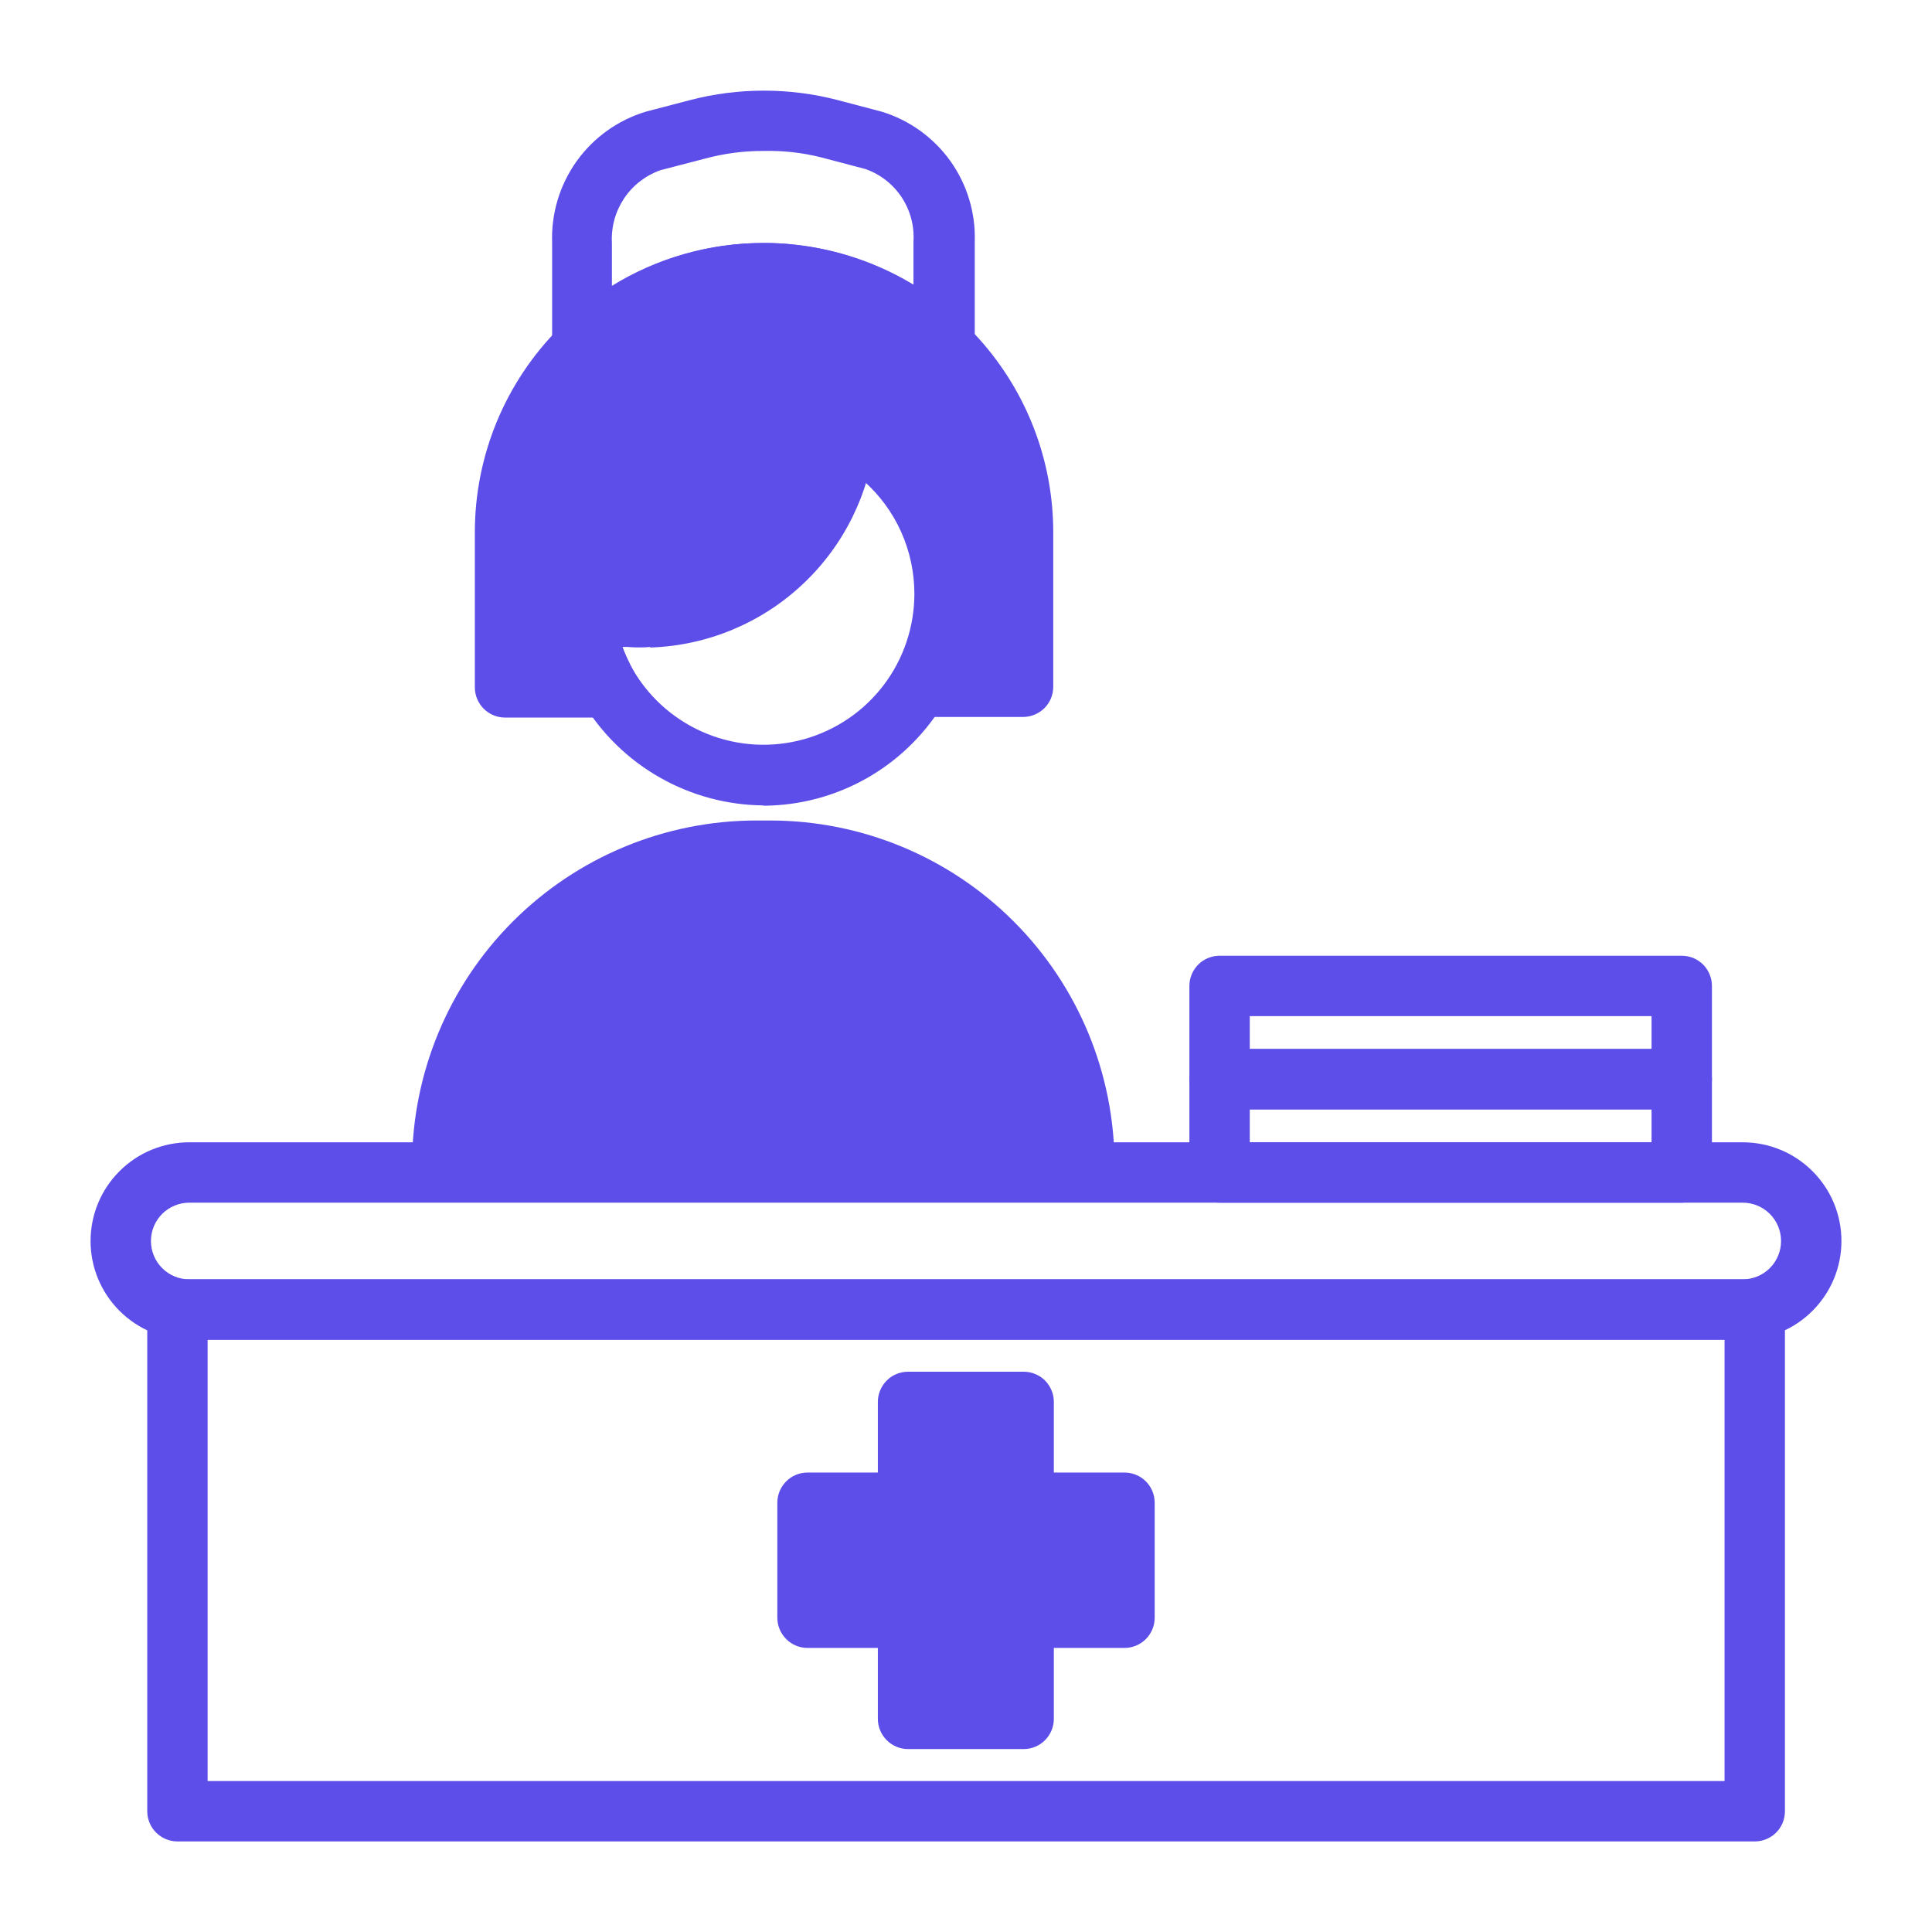 <svg width="32" height="32" viewBox="0 0 32 32" fill="none" xmlns="http://www.w3.org/2000/svg">
<path d="M16.945 11.875H15.275C15.187 11.875 15.101 11.852 15.024 11.809C14.948 11.765 14.884 11.701 14.84 11.625C14.796 11.549 14.773 11.463 14.773 11.375C14.773 11.287 14.796 11.201 14.84 11.125C15.07 10.736 15.19 10.292 15.19 9.84C15.19 9.478 15.112 9.12 14.96 8.791C14.808 8.462 14.586 8.17 14.31 7.935C14.082 8.707 13.619 9.388 12.987 9.886C12.355 10.384 11.584 10.674 10.78 10.715C10.645 10.725 10.51 10.725 10.375 10.715H10.3C10.352 10.861 10.417 11.001 10.495 11.135C10.539 11.211 10.562 11.297 10.562 11.385C10.562 11.473 10.539 11.559 10.495 11.635C10.451 11.711 10.388 11.775 10.311 11.819C10.235 11.862 10.148 11.885 10.06 11.885H8.365C8.233 11.885 8.105 11.832 8.012 11.739C7.918 11.645 7.865 11.518 7.865 11.385V8.815C7.865 7.545 8.369 6.328 9.266 5.43C10.164 4.532 11.381 4.026 12.65 4.025C12.831 4.024 13.011 4.034 13.19 4.055C14.361 4.187 15.441 4.745 16.226 5.623C17.011 6.501 17.445 7.637 17.445 8.815V11.375C17.445 11.508 17.393 11.635 17.299 11.729C17.205 11.822 17.078 11.875 16.945 11.875Z" fill="#5D4EE9"/>
<path d="M10.12 11.875C10.023 11.879 9.926 11.858 9.838 11.814C9.751 11.77 9.676 11.705 9.62 11.625C9.341 11.17 9.17 10.657 9.12 10.125C9.119 10.05 9.134 9.976 9.165 9.908C9.196 9.84 9.242 9.779 9.3 9.731C9.358 9.683 9.425 9.649 9.498 9.63C9.571 9.612 9.647 9.61 9.72 9.625H9.785C9.887 9.65 9.978 9.706 10.046 9.784C10.114 9.863 10.156 9.962 10.165 10.065C10.2 10.444 10.316 10.81 10.505 11.14C10.549 11.216 10.572 11.303 10.572 11.39C10.572 11.478 10.549 11.564 10.505 11.64C10.464 11.707 10.408 11.763 10.341 11.804C10.274 11.845 10.198 11.869 10.12 11.875Z" fill="#5D4EE9"/>
<path d="M10.76 10.71C10.627 10.71 10.5 10.657 10.406 10.563C10.312 10.47 10.26 10.342 10.26 10.21C10.26 10.081 10.309 9.958 10.397 9.865C10.486 9.772 10.607 9.716 10.735 9.71C11.428 9.673 12.085 9.389 12.585 8.909C13.087 8.429 13.399 7.785 13.465 7.095C13.471 7.015 13.497 6.938 13.54 6.87C13.582 6.802 13.641 6.745 13.71 6.705C13.781 6.667 13.861 6.647 13.942 6.647C14.023 6.647 14.103 6.667 14.175 6.705C14.219 6.723 14.261 6.747 14.3 6.775C14.369 6.826 14.424 6.895 14.459 6.973C14.494 7.052 14.508 7.139 14.5 7.225C14.409 8.161 13.982 9.032 13.296 9.676C12.611 10.32 11.715 10.693 10.775 10.725L10.76 10.71Z" fill="#5D4EE9"/>
<path d="M12.65 13.34C12.046 13.336 11.452 13.177 10.927 12.877C10.401 12.578 9.962 12.148 9.65 11.63C9.373 11.173 9.202 10.661 9.15 10.13C9.149 10.055 9.164 9.98 9.195 9.912C9.226 9.844 9.272 9.783 9.33 9.735C9.388 9.687 9.455 9.653 9.528 9.635C9.601 9.616 9.677 9.615 9.75 9.63H9.815C10.009 9.686 10.209 9.719 10.41 9.73H10.72C11.413 9.693 12.07 9.409 12.571 8.929C13.072 8.449 13.384 7.805 13.45 7.115C13.457 7.035 13.482 6.958 13.525 6.89C13.568 6.822 13.626 6.765 13.695 6.725C13.767 6.687 13.847 6.667 13.928 6.667C14.009 6.667 14.088 6.687 14.16 6.725H14.215C14.791 7.017 15.275 7.464 15.613 8.014C15.951 8.565 16.13 9.199 16.13 9.845C16.13 10.773 15.761 11.663 15.105 12.319C14.449 12.976 13.559 13.345 12.63 13.345L12.65 13.34ZM10.305 10.705C10.359 10.848 10.424 10.987 10.5 11.12C10.781 11.589 11.208 11.953 11.716 12.156C12.224 12.36 12.784 12.391 13.312 12.245C13.839 12.099 14.304 11.784 14.635 11.349C14.966 10.914 15.145 10.382 15.145 9.835C15.145 9.481 15.07 9.132 14.926 8.81C14.781 8.487 14.569 8.199 14.305 7.965C14.072 8.725 13.612 9.396 12.986 9.887C12.36 10.378 11.599 10.665 10.805 10.71C10.67 10.72 10.535 10.72 10.4 10.71L10.305 10.705ZM17.96 19.91H7.325C7.193 19.91 7.065 19.857 6.972 19.763C6.878 19.669 6.825 19.542 6.825 19.41V19.29C6.827 17.778 7.427 16.329 8.496 15.261C9.565 14.192 11.014 13.591 12.525 13.59H12.76C14.271 13.591 15.721 14.192 16.789 15.261C17.858 16.329 18.459 17.778 18.46 19.29V19.41C18.46 19.542 18.407 19.669 18.314 19.763C18.22 19.857 18.093 19.91 17.96 19.91ZM9.645 6.08C9.567 6.081 9.49 6.064 9.42 6.03C9.337 5.988 9.267 5.923 9.219 5.844C9.17 5.764 9.145 5.673 9.145 5.58V4.025C9.127 3.542 9.269 3.066 9.549 2.673C9.83 2.279 10.233 1.99 10.695 1.85L11.44 1.655C12.236 1.45 13.07 1.45 13.865 1.655L14.605 1.85C15.062 1.99 15.46 2.276 15.739 2.664C16.017 3.053 16.16 3.522 16.145 4V5.56C16.144 5.652 16.118 5.742 16.069 5.821C16.019 5.899 15.95 5.962 15.867 6.003C15.784 6.044 15.691 6.061 15.599 6.053C15.507 6.044 15.419 6.01 15.345 5.955C15.221 5.861 15.083 5.788 14.935 5.74C14.887 5.726 14.841 5.704 14.8 5.675C14.289 5.318 13.695 5.096 13.075 5.03C12.163 4.921 11.243 5.16 10.5 5.7C10.458 5.727 10.413 5.749 10.365 5.765C10.213 5.812 10.071 5.886 9.945 5.985C9.858 6.048 9.753 6.081 9.645 6.08ZM12.645 2.5C12.321 2.499 11.998 2.541 11.685 2.625L10.935 2.82C10.69 2.908 10.479 3.072 10.335 3.289C10.191 3.507 10.121 3.764 10.135 4.025V4.735C10.886 4.271 11.752 4.025 12.635 4.025C12.816 4.023 12.996 4.033 13.175 4.055C13.869 4.132 14.537 4.362 15.13 4.73V4C15.146 3.74 15.077 3.483 14.934 3.267C14.79 3.05 14.58 2.886 14.335 2.8L13.595 2.605C13.288 2.528 12.972 2.493 12.655 2.5H12.645ZM16.955 28.97H15.04C14.908 28.97 14.78 28.917 14.687 28.823C14.593 28.729 14.54 28.602 14.54 28.47V27.295H13.375C13.243 27.295 13.115 27.242 13.022 27.148C12.928 27.054 12.875 26.927 12.875 26.795V24.89C12.875 24.757 12.928 24.63 13.022 24.536C13.115 24.442 13.243 24.39 13.375 24.39H14.54V23.22C14.54 23.087 14.593 22.96 14.687 22.866C14.78 22.772 14.908 22.72 15.04 22.72H16.955C17.088 22.72 17.215 22.772 17.309 22.866C17.402 22.96 17.455 23.087 17.455 23.22V24.39H18.625C18.758 24.39 18.885 24.442 18.979 24.536C19.073 24.63 19.125 24.757 19.125 24.89V26.795C19.125 26.927 19.073 27.054 18.979 27.148C18.885 27.242 18.758 27.295 18.625 27.295H17.455V28.47C17.455 28.602 17.402 28.729 17.309 28.823C17.215 28.917 17.088 28.97 16.955 28.97Z" fill="#5D4EE9"/>
<path d="M28.865 22.19H3.135C2.701 22.19 2.285 22.018 1.979 21.711C1.672 21.404 1.5 20.989 1.5 20.555C1.5 20.121 1.672 19.705 1.979 19.399C2.285 19.092 2.701 18.92 3.135 18.92H28.865C29.299 18.92 29.715 19.092 30.021 19.399C30.328 19.705 30.5 20.121 30.5 20.555C30.5 20.989 30.328 21.404 30.021 21.711C29.715 22.018 29.299 22.19 28.865 22.19ZM3.135 19.92C2.967 19.92 2.805 19.987 2.686 20.106C2.567 20.225 2.5 20.387 2.5 20.555C2.5 20.723 2.567 20.885 2.686 21.004C2.805 21.123 2.967 21.19 3.135 21.19H28.865C29.033 21.19 29.195 21.123 29.314 21.004C29.433 20.885 29.5 20.723 29.5 20.555C29.5 20.387 29.433 20.225 29.314 20.106C29.195 19.987 29.033 19.92 28.865 19.92H3.135Z" fill="#5D4EE9"/>
<path d="M29.064 30.5H2.939C2.807 30.5 2.68 30.447 2.586 30.354C2.492 30.26 2.439 30.133 2.439 30V21.69C2.439 21.557 2.492 21.43 2.586 21.336C2.68 21.243 2.807 21.19 2.939 21.19H29.064C29.197 21.19 29.324 21.243 29.418 21.336C29.512 21.43 29.564 21.557 29.564 21.69V30C29.564 30.133 29.512 30.26 29.418 30.354C29.324 30.447 29.197 30.5 29.064 30.5ZM3.439 29.5H28.564V22.19H3.439V29.5ZM27.855 19.92H20.2C20.067 19.92 19.94 19.867 19.846 19.774C19.752 19.68 19.7 19.553 19.7 19.42V17.875C19.7 17.742 19.752 17.615 19.846 17.521C19.94 17.428 20.067 17.375 20.2 17.375H27.855C27.987 17.375 28.114 17.428 28.208 17.521C28.302 17.615 28.355 17.742 28.355 17.875V19.42C28.355 19.553 28.302 19.68 28.208 19.774C28.114 19.867 27.987 19.92 27.855 19.92ZM20.7 18.92H27.355V18.375H20.7V18.92Z" fill="#5D4EE9"/>
<path d="M27.855 18.375H20.2C20.068 18.375 19.94 18.322 19.847 18.229C19.753 18.135 19.7 18.008 19.7 17.875V16.33C19.7 16.198 19.753 16.07 19.847 15.976C19.94 15.883 20.068 15.83 20.2 15.83H27.855C27.988 15.83 28.115 15.883 28.209 15.976C28.302 16.07 28.355 16.198 28.355 16.33V17.875C28.355 18.008 28.302 18.135 28.209 18.229C28.115 18.322 27.988 18.375 27.855 18.375ZM20.7 17.375H27.355V16.83H20.7V17.375Z" fill="#5D4EE9"/>
</svg>
